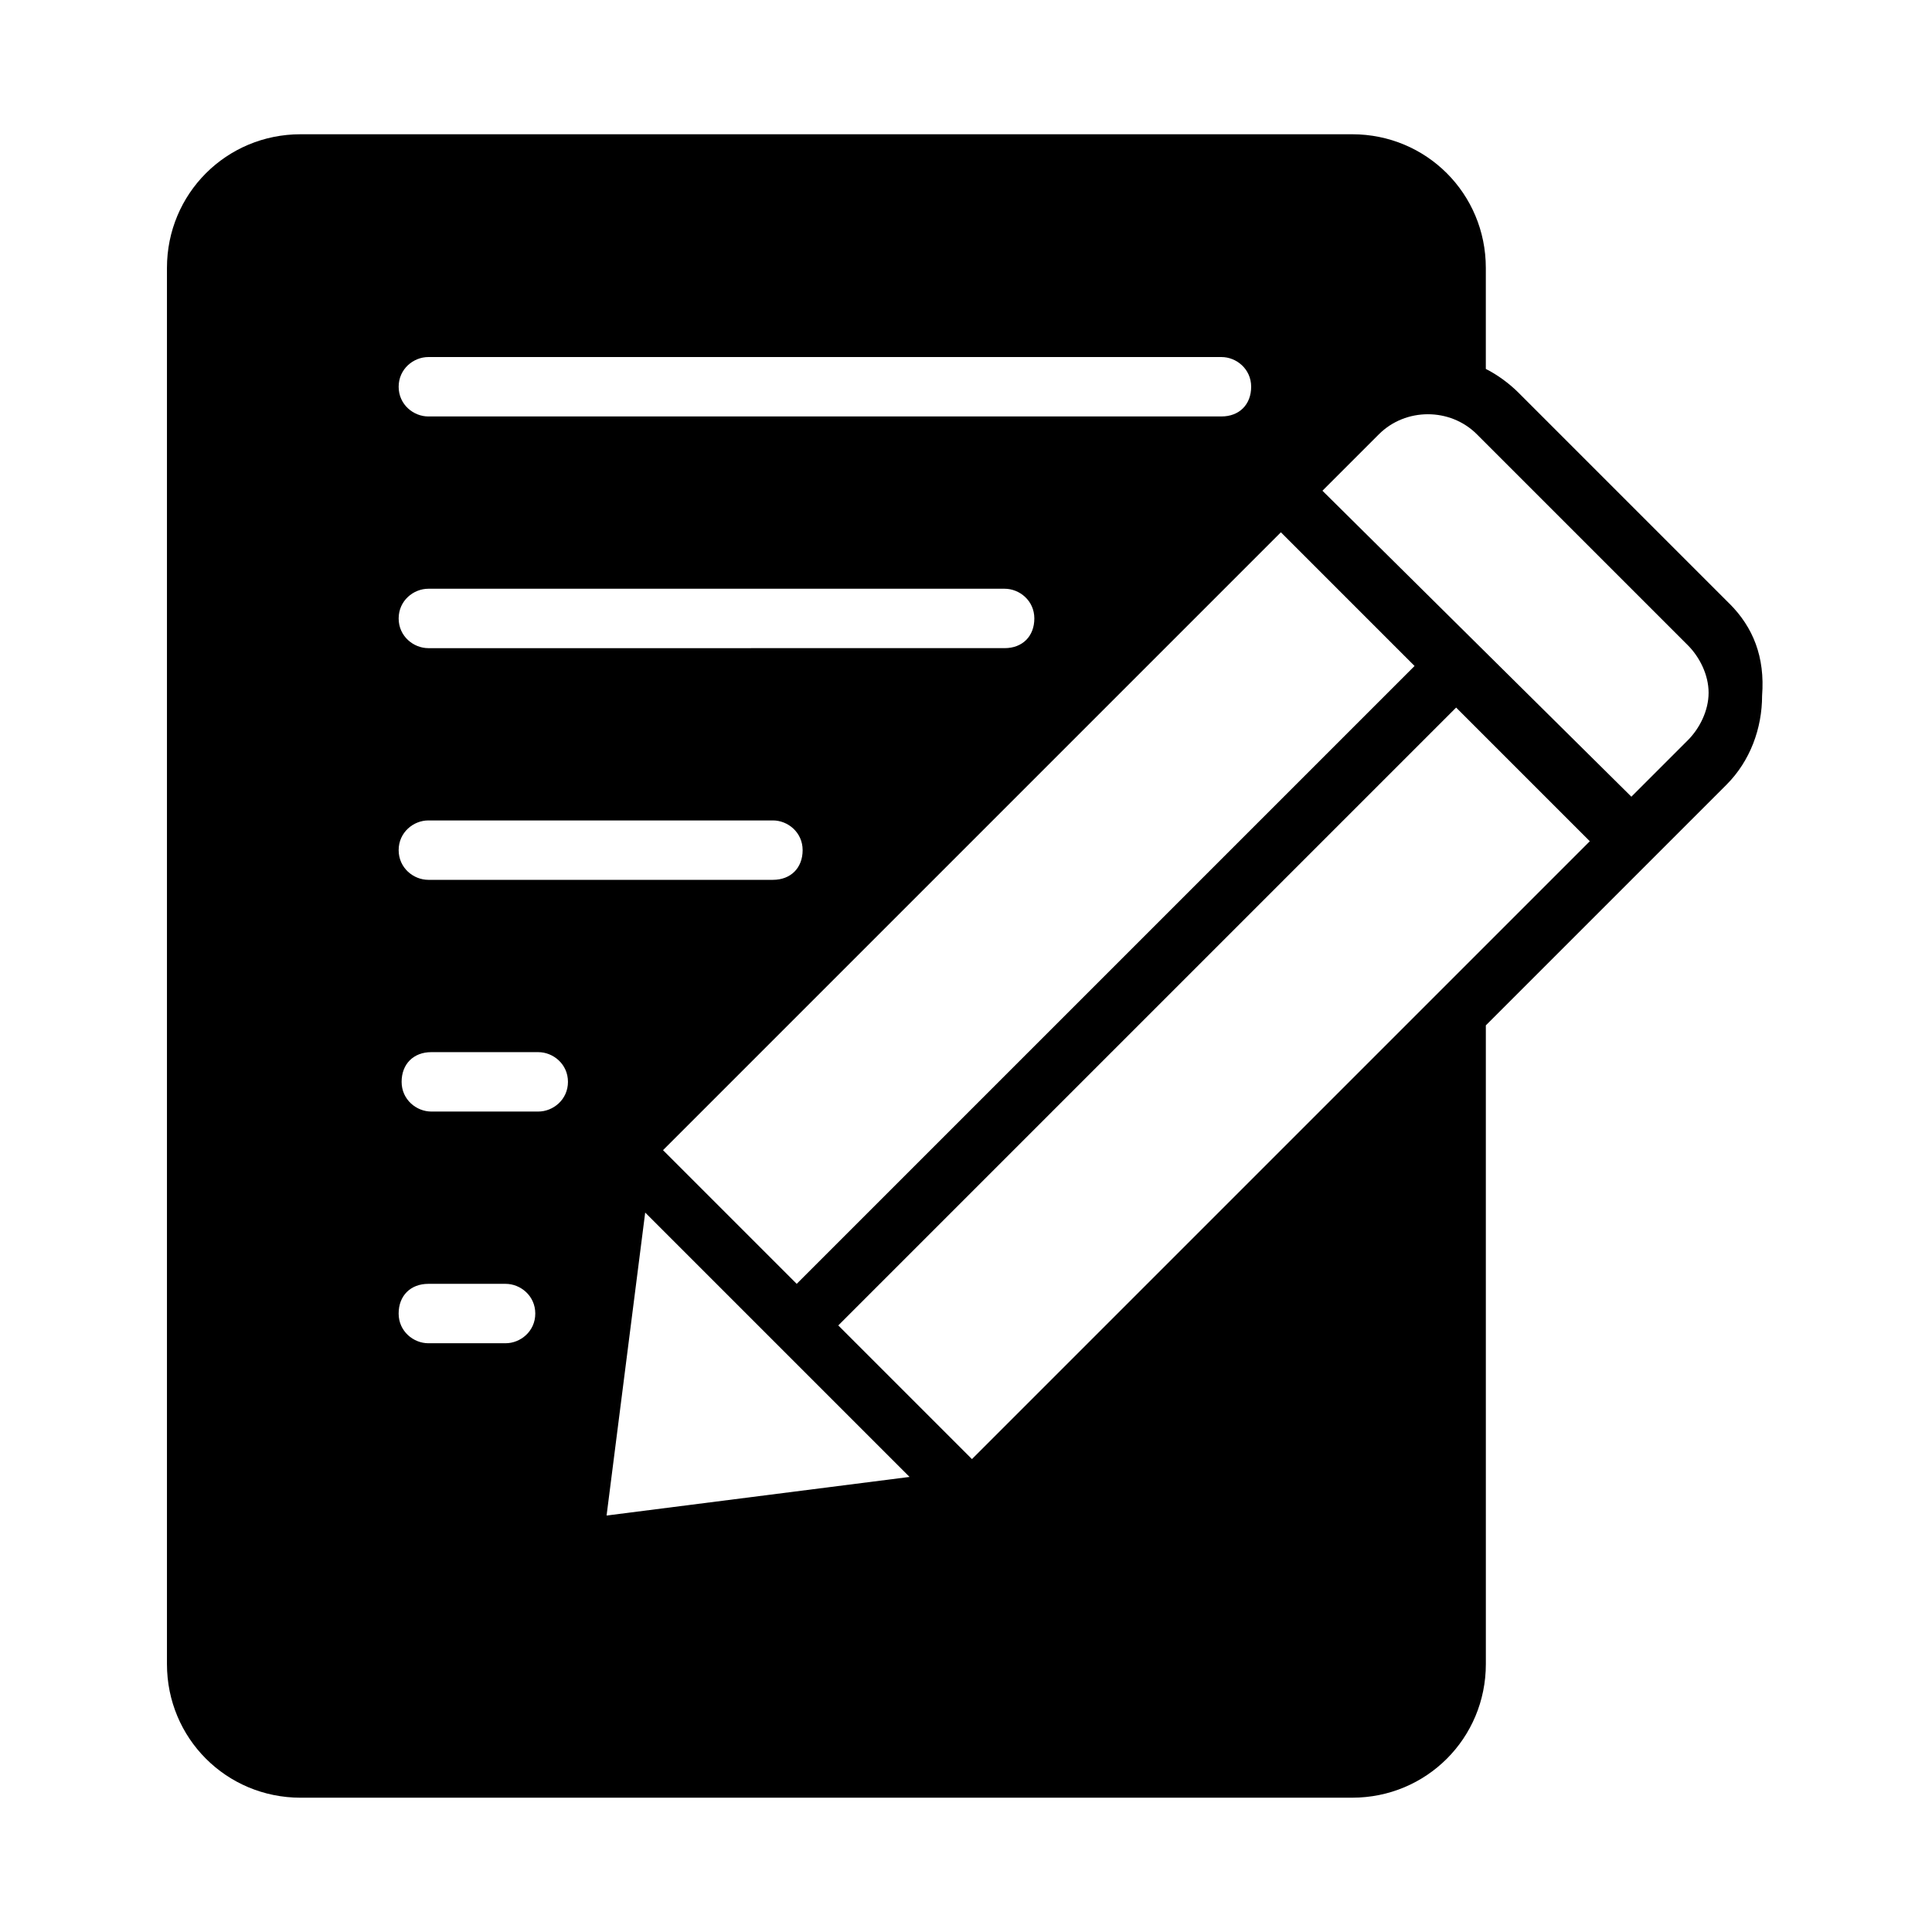 <?xml version="1.0" encoding="UTF-8"?>
<!-- Uploaded to: SVG Repo, www.svgrepo.com, Generator: SVG Repo Mixer Tools -->
<svg fill="#000000" width="800px" height="800px" version="1.1" viewBox="144 144 512 512" xmlns="http://www.w3.org/2000/svg">
 <path d="m602.31 303.96-55.891-55.891c-2.363-2.363-5.512-4.723-8.66-6.297v-26.766c0-19.684-15.742-35.426-35.422-35.426h-278.67c-19.68 0-35.422 15.742-35.422 35.426v369.98c0 19.68 15.742 35.426 35.426 35.426l278.67-0.004c19.68 0 35.426-15.742 35.426-35.426l-0.004-169.25 63.766-63.766c6.297-6.297 9.445-14.957 9.445-23.617 0.789-10.23-2.363-18.102-8.66-24.398zm-344.79-65.34h210.18c3.938 0 7.871 3.148 7.871 7.871 0 4.723-3.148 7.871-7.871 7.871l-210.18 0.004c-3.938 0-7.871-3.148-7.871-7.871 0-4.727 3.934-7.875 7.871-7.875zm225.93 46.445 35.426 35.426-163.74 163.74-35.426-35.426zm-225.93 14.957h152.72c3.938 0 7.871 3.148 7.871 7.871 0 4.723-3.148 7.871-7.871 7.871l-152.72 0.004c-3.938 0-7.871-3.148-7.871-7.871 0-4.727 3.934-7.875 7.871-7.875zm0 61.402h91.316c3.938 0 7.871 3.148 7.871 7.871s-3.148 7.871-7.871 7.871h-91.316c-3.938 0-7.871-3.148-7.871-7.871s3.934-7.871 7.871-7.871zm20.465 138.55h-20.469c-3.938 0-7.871-3.148-7.871-7.871 0-4.723 3.148-7.871 7.871-7.871h20.469c3.938 0 7.871 3.148 7.871 7.871 0.004 4.723-3.934 7.871-7.871 7.871zm8.66-61.402h-28.34c-3.938 0-7.871-3.148-7.871-7.871 0-4.723 3.148-7.871 7.871-7.871h28.34c3.938 0 7.871 3.148 7.871 7.871 0 4.723-3.934 7.871-7.871 7.871zm18.105 107.06 10.234-80.293 70.062 70.062zm96.828-14.957-35.426-35.426 163.74-163.74 35.426 35.426zm189.71-190.5-14.957 14.957-81.871-81.082 14.957-14.957c7.086-7.086 18.895-7.086 25.977 0l55.891 55.891c3.148 3.148 5.512 7.871 5.512 12.594 0.004 4.727-2.359 9.449-5.508 12.598z"/>
</svg>
